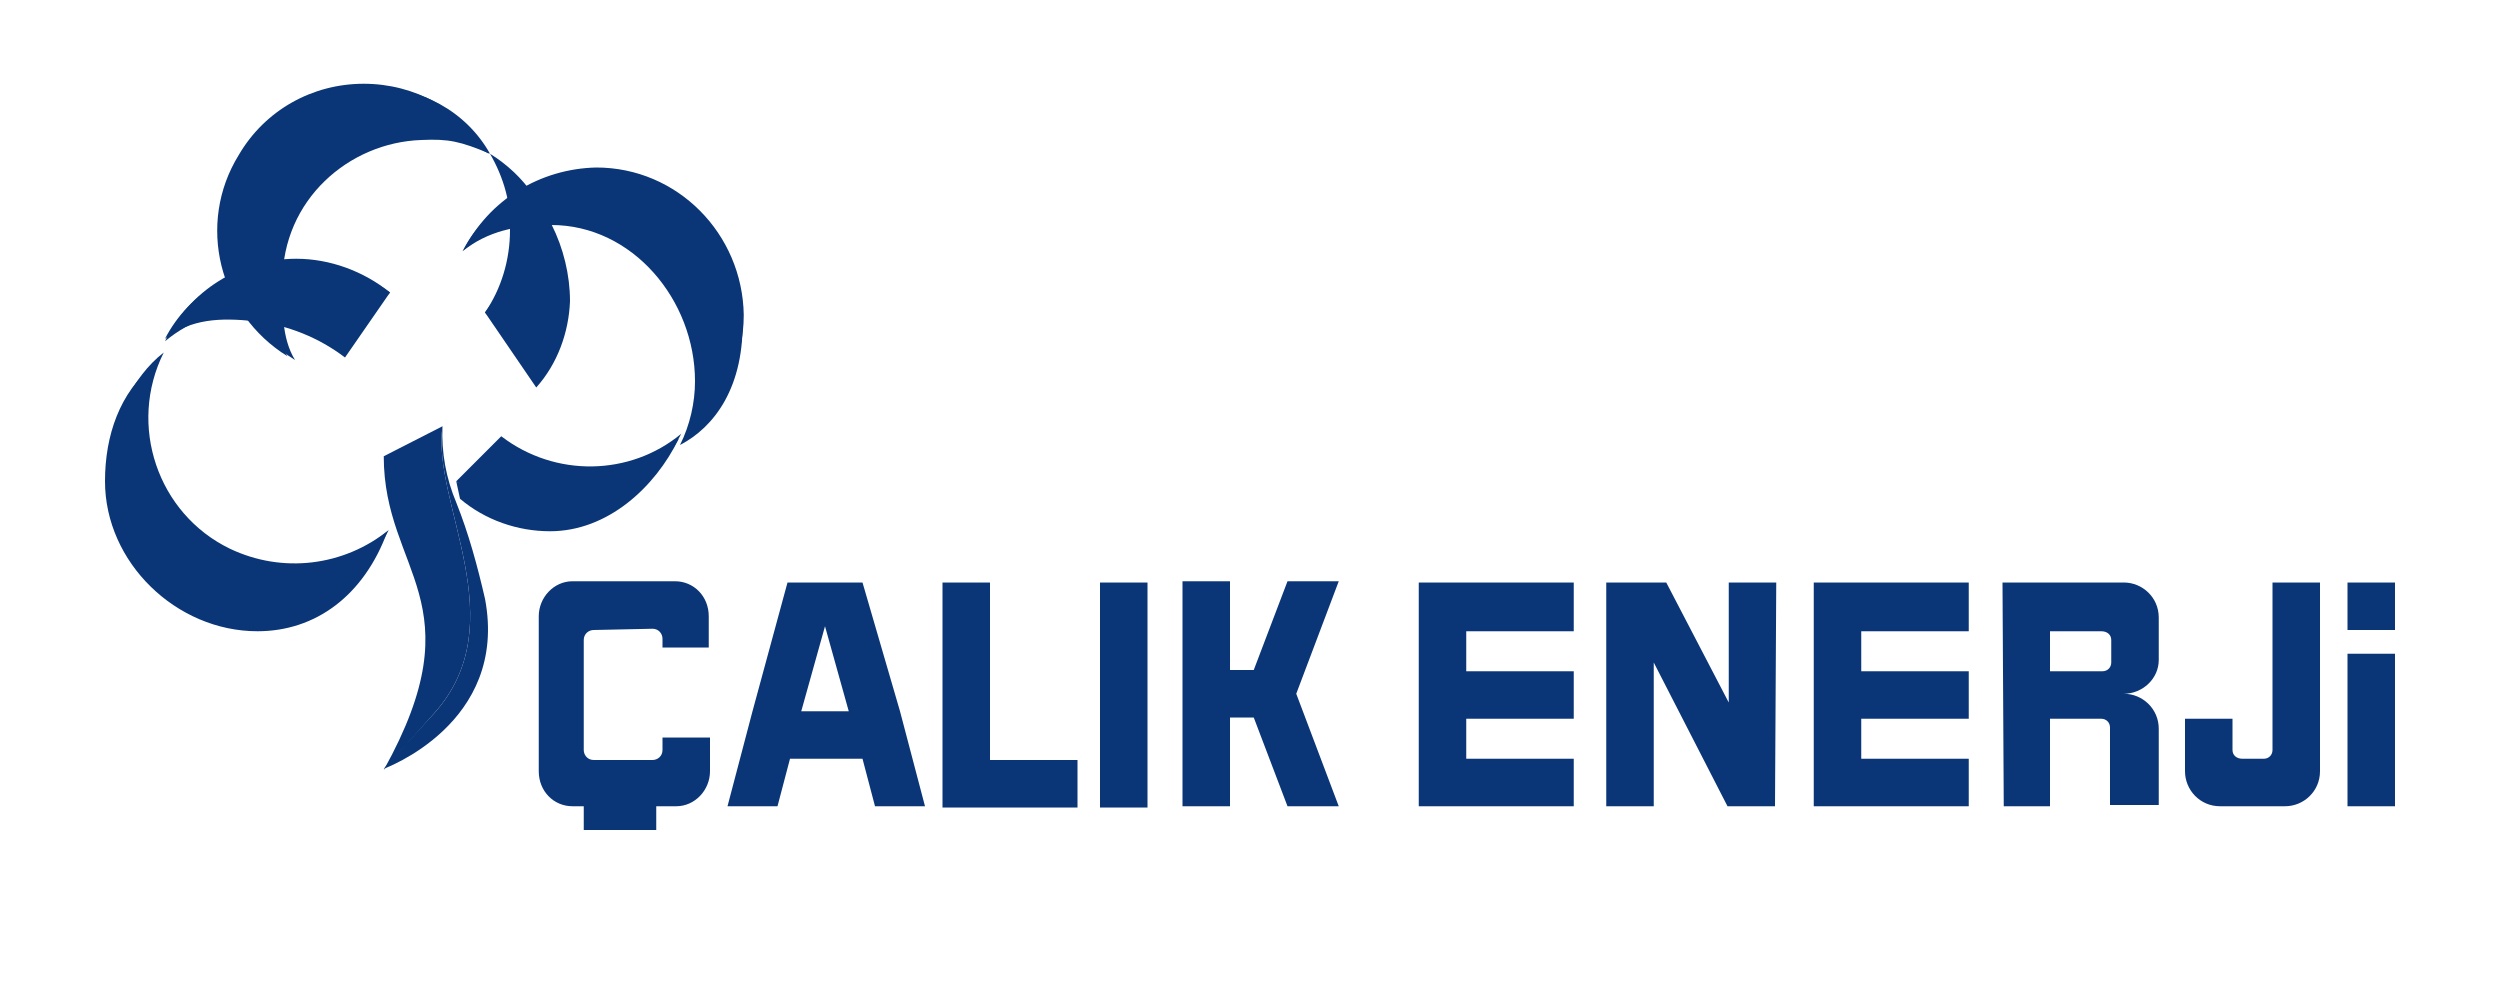 <?xml version="1.0" encoding="UTF-8"?>
<svg id="Layer_1" xmlns="http://www.w3.org/2000/svg" viewBox="0 0 200 80">
  <defs>
    <style>
      .cls-1 {
        fill: #0a3678;
        fill-rule: evenodd;
      }
    </style>
  </defs>
  <g id="Group_1758">
    <g id="logo_nötr">
      <path id="Path_1544" class="cls-1" d="M36.5,40.2c1,2.5,1.7,5.1,2.3,7.7,1.9,10-8.1,13.6-8.1,13.6,0,0,.6-.7,4-4.4,6.6-7.3-.2-16.9.7-23-.1,2.1.3,4.2,1.1,6.1Z"/>
      <path id="Path_1545" class="cls-1" d="M47.1,14.8c6.5,0,12.1,4,12.3,10.5.2,5.7-2.3,8.9-5,10.3.8-1.6,1.2-3.4,1.2-5.1,0-6.5-5-12.5-11.5-12.5-2.8,0-5.1.5-7.1,2.1,2-3.9,5.5-5.3,10.1-5.3Z"/>
      <path id="Path_1546" class="cls-1" d="M29.7,7c3.9-.1,7.6,1.9,9.5,5.3-2.4-1-3.3-1.2-5.5-1.1-5.8.2-11.1,4.8-11.1,11.3,0,2.2-.1,4.5,1,6.3-5.5-3.4-7.3-10.6-3.9-16.1,2.1-3.6,5.9-5.7,10-5.7Z"/>
      <path id="Path_1547" class="cls-1" d="M54.3,35.1c-1.9,3.9-5.7,7.4-10.3,7.4-2.6,0-5.2-.9-7.2-2.6l-.3-1.4c2,1.5,8,0,10.6,0,2.8.1,5.2-1.8,7.2-3.4Z"/>
      <path id="Path_1548" class="cls-1" d="M31,42.5c-1.9,5.2-5.8,8-10.4,8-6.5,0-12.2-5.5-12.2-12,0-3.7,1.2-7.1,3.9-9.3-2.9,5.8-.5,12.8,5.3,15.7,1.6.8,3.4,1.2,5.2,1.2,2.8,0,6.2-2,8.2-3.6Z"/>
      <path id="Path_1549" class="cls-1" d="M47.7,13.4c6.5,0,11.7,5.3,11.8,11.8,0,3.6-1.6,7-4.4,9.3.8-1.7,1.2-3.5,1.3-5.4,0-6.5-5.3-11.7-11.8-11.8-2.7,0-5.4,1-7.5,2.7,2-4,6.1-6.5,10.6-6.6Z"/>
      <path id="Path_1550" class="cls-1" d="M31.1,42.4c-2.9,5.8-9.9,8.2-15.7,5.4-5.8-2.9-8.2-9.9-5.4-15.7.8-1.5,1.8-2.9,3.1-3.9-2.9,5.8-.5,12.9,5.3,15.7,4.2,2,9.1,1.4,12.7-1.5Z"/>
      <path id="Path_1551" class="cls-1" d="M54.5,34.7c-2.9,5.8-9.9,8.2-15.7,5.3-.8-.4-1.6-.9-2.3-1.5l3.6-3.6c4.3,3.3,10.3,3.2,14.4-.2h0Z"/>
      <path id="Path_1552" class="cls-1" d="M29.1,6.7c4.1,0,7.9,2.1,10,5.6-5.5-3.4-12.7-1.7-16.1,3.9-2.3,3.8-2.3,8.5,0,12.3-5.5-3.4-7.3-10.6-3.9-16.1,2.1-3.6,5.9-5.7,10-5.7h0Z"/>
      <path id="Path_1553" class="cls-1" d="M23.6,21c2.7-.1,5.4.8,7.6,2.4l-3.6,5.2c-2.1-1.6-4.6-2.6-7.2-2.9-2.8-.3-5.1-.2-7.2,1.4,1.9-3.7,6-6.2,10.4-6.1Z"/>
      <path id="Path_1554" class="cls-1" d="M23.7,20.7c2.7,0,5.4,1,7.5,2.7l-3.6,3.6c-4.3-3.2-10.3-3.1-14.4.3,1.9-4,6-6.6,10.5-6.6Z"/>
      <path id="Path_1555" class="cls-1" d="M40.1,13.4c3.4,2.1,5.5,6.5,5.5,10.7-.1,2.5-1,5-2.7,6.9l-4.1-6c1.3-1.9,2.8-3.2,2.8-5.6,0-2.1-.5-4.2-1.5-6Z"/>
      <path id="Path_1556" class="cls-1" d="M39.2,12.3c5.5,3.4,7.2,10.6,3.8,16.2-.1.1-.2.3-.3.4l-3.9-3.9c1.3-1.9,2-4.2,2-6.6.1-2.1-.5-4.2-1.6-6.1Z"/>
      <path id="Path_1557" class="cls-1" d="M30.7,36.5c0,9.3,7.5,11.6,0,25.1l4-4.5c6.6-7.3-.2-16.9.7-23l-4.7,2.4Z"/>
      <path id="Path_1558" class="cls-1" d="M63,46.6l-2.8,10.3-1,3.8-1,3.8h4l1-3.8h5.8l1,3.8h4l-1-3.8-1-3.8-3-10.3h-6ZM64.1,56.9l1.9-6.8,1.9,6.8h-3.8ZM79.2,46.6h-3.8v18h10.8v-3.8h-7v-14.2h0ZM88,46.6v18h3.8v-18h-3.8ZM100.3,53.6l2.7-7.1h4.1l-3.4,9,3.4,9h-4.1l-2.7-7.1h-1.9v7.1h-3.8v-18h3.8v7.1h1.9ZM47.5,50.4c-.4,0-.8.3-.8.8v8.8c0,.4.3.8.8.8h4.7c.4,0,.8-.3.8-.8v-1h3.8v2.7c0,1.5-1.2,2.8-2.7,2.8h-1.6v1.9h-5.8v-1.9h-.9c-1.5,0-2.7-1.2-2.7-2.8h0v-12.4c0-1.5,1.2-2.8,2.7-2.8h8.2c1.5,0,2.7,1.2,2.7,2.8h0v2.5h-3.7v-.7c0-.4-.3-.8-.8-.8l-4.7.1Z"/>
      <path id="Path_1559" class="cls-1" d="M187.8,52.3v12.2h3.8v-12.2h-3.8ZM187.8,46.6v3.8h3.8v-3.8h-3.8ZM125.9,46.6h-12.4v17.9h12.4v-3.8h-8.6v-3.2h8.6v-3.8h-8.6v-3.2h8.6v-3.9h0ZM157.5,46.6h-12.4v17.9h12.4v-3.8h-8.6v-3.2h8.6v-3.8h-8.6v-3.2h8.6v-3.9h0ZM178.6,60v-2.5h-3.8v4.2c0,1.5,1.2,2.8,2.8,2.8h5.2c1.5,0,2.8-1.2,2.8-2.8h0v-15.1h-3.8v13.4c0,.4-.3.7-.7.7h-1.7c-.5,0-.8-.3-.8-.7h0ZM142.1,46.6h-3.8v9.6l-5-9.6h-4.8v17.9h3.8v-11.5l5.9,11.5h3.8l.1-17.9h0ZM168.1,50.5h-4.1v3.2h4.2c.4,0,.7-.3.7-.7h0v-1.8c0-.4-.3-.7-.8-.7q.1-.1,0,0h0ZM160.2,46.6h9.7c1.5,0,2.8,1.2,2.8,2.8h0v3.4c0,1.5-1.3,2.7-2.8,2.7,1.5,0,2.8,1.2,2.8,2.8h0v6.1h-3.9v-6.2c0-.4-.3-.7-.7-.7h-4.1v7h-3.7l-.1-17.9Z"/>
    </g>
  </g>
</svg>